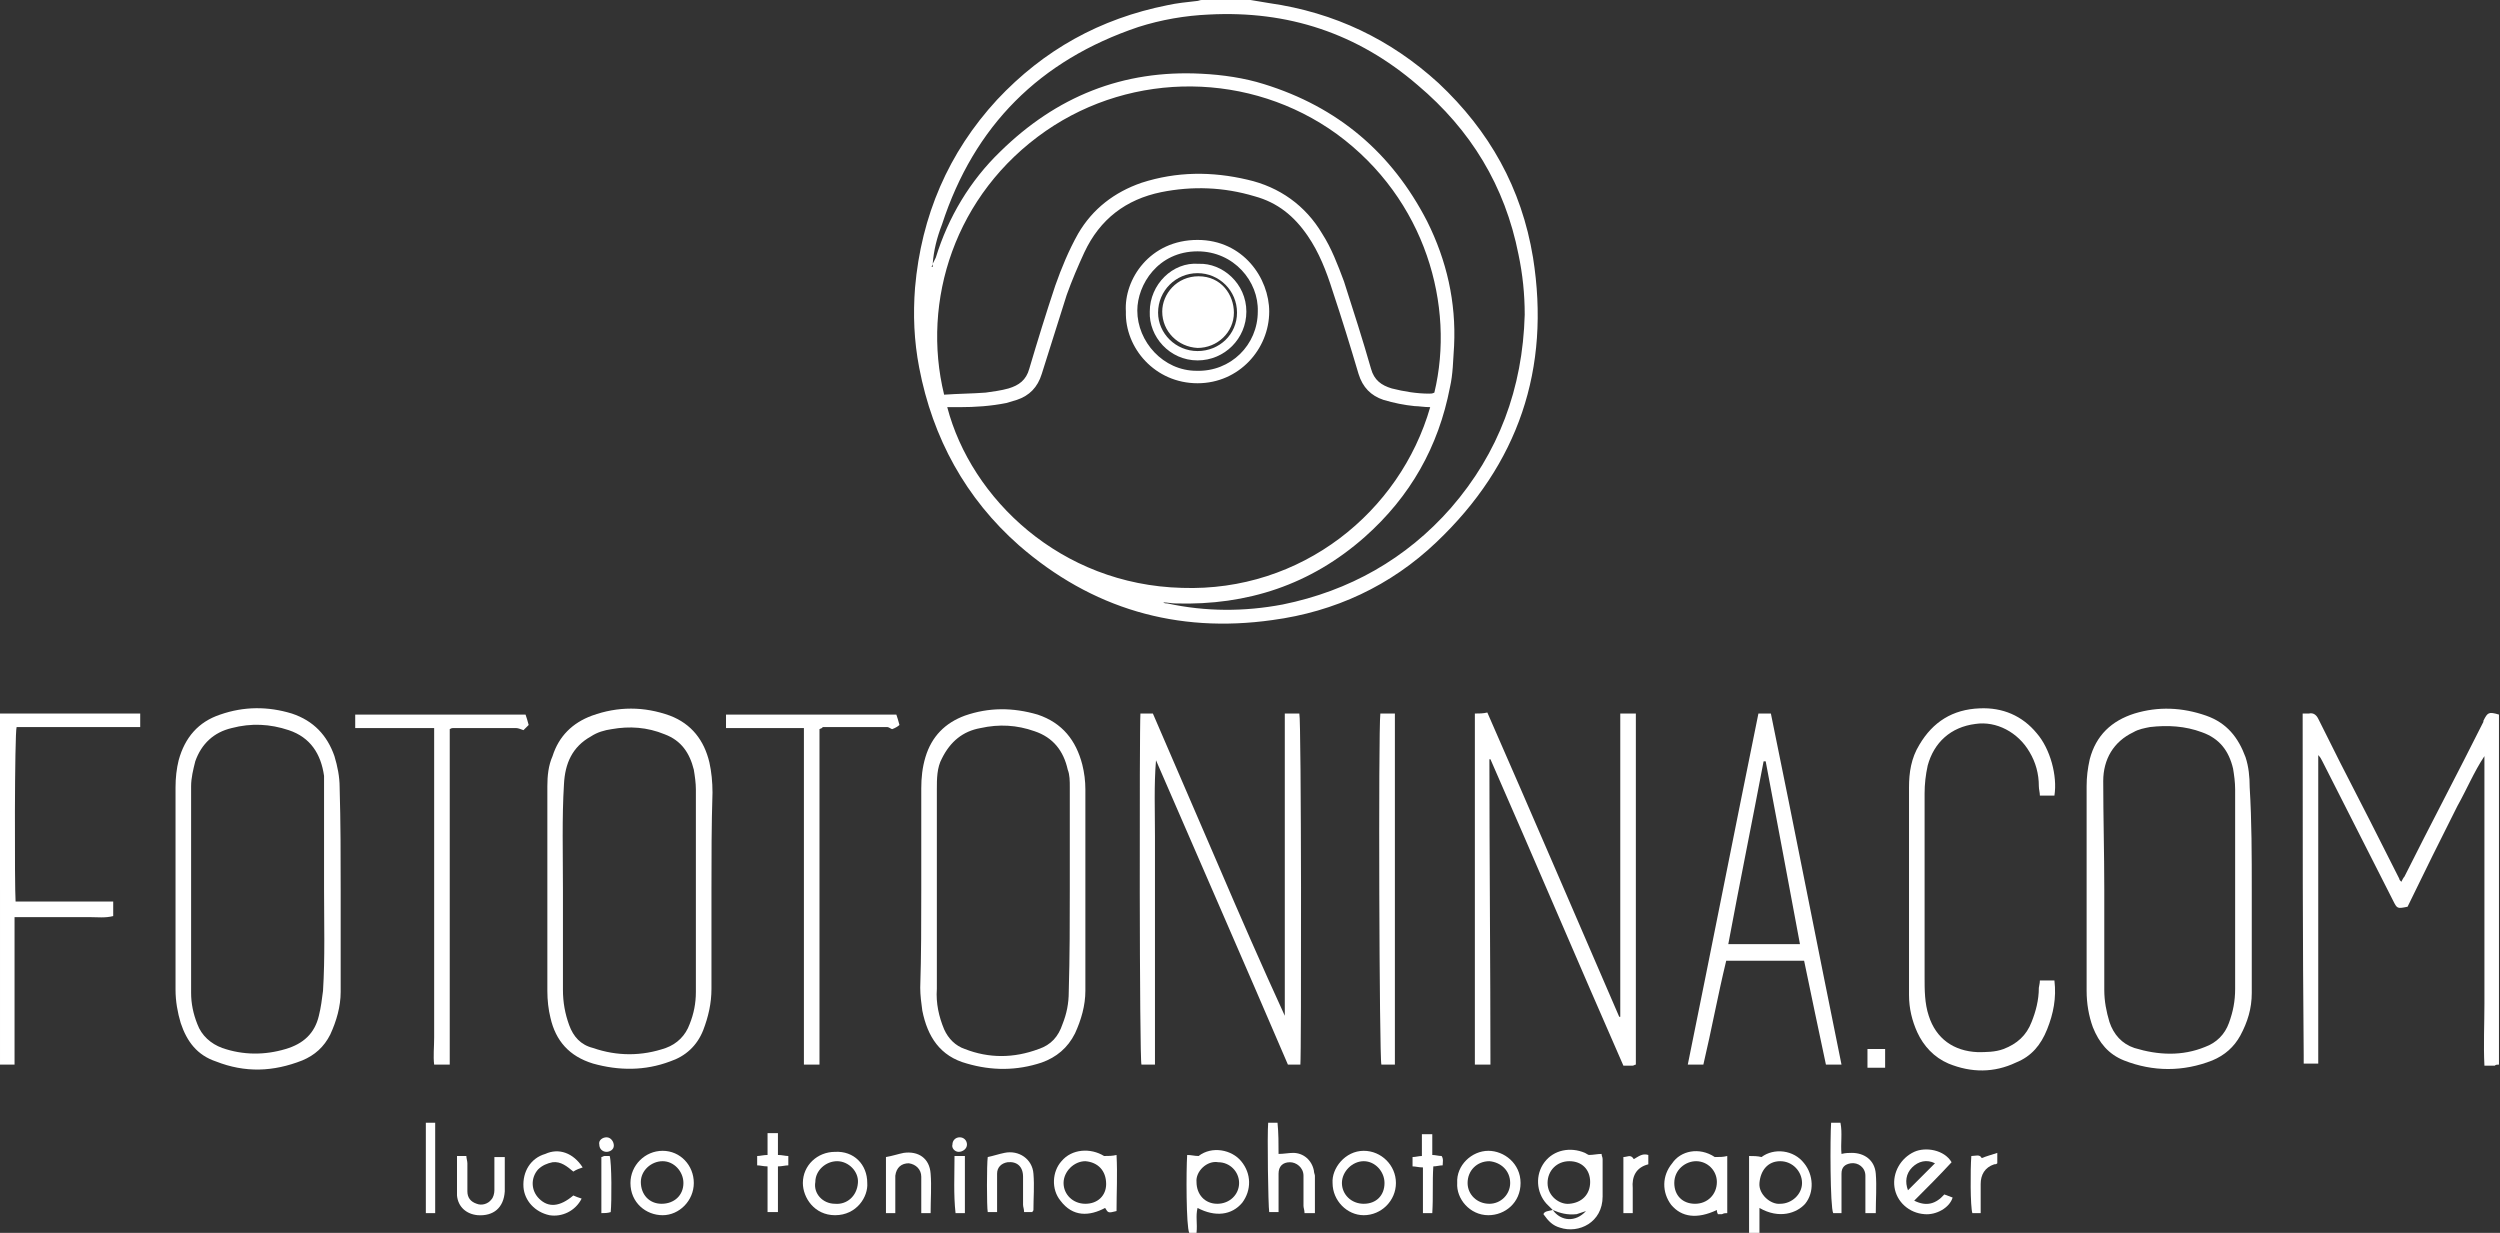 <?xml version="1.0" encoding="utf-8"?>
<!-- Generator: Adobe Illustrator 18.1.0, SVG Export Plug-In . SVG Version: 6.00 Build 0)  -->
<!DOCTYPE svg PUBLIC "-//W3C//DTD SVG 1.1//EN" "http://www.w3.org/Graphics/SVG/1.1/DTD/svg11.dtd">
<svg version="1.1" id="Livello_1" xmlns="http://www.w3.org/2000/svg" xmlns:xlink="http://www.w3.org/1999/xlink" x="0px" y="0px"
	 viewBox="0 0 240.7 118.7" enable-background="new 0 0 240.7 118.7" xml:space="preserve">
<rect x="0" y="0" width="240.7" height="118.7" fill="#333333" stroke="none"/>
<g>
	<path fill="#FFFFFF" d="M120.4,0c0.6,0.1,1.2,0.2,1.8,0.3c6.3,0.9,11.7,3.5,16.3,7.7c4.9,4.6,8,10.1,9.1,16.8
		c1.7,10.7-1.4,19.9-9.3,27.4c-4.4,4.2-9.8,6.7-15.8,7.5c-9.2,1.3-17.4-1.1-24.4-7.2C93,48,89.8,42.2,88.5,35.4
		c-0.5-2.6-0.6-5.1-0.4-7.7c0.6-6.9,3.2-13,7.9-18.1c4.5-4.8,9.9-7.8,16.4-9.1c0.9-0.2,1.9-0.3,2.8-0.4c0.2,0,0.3-0.1,0.5-0.1
		C117.3,0,118.9,0,120.4,0z M89.8,25.4c0.1-0.2,0.2-0.4,0.3-0.6c1.2-3.9,3.3-7.4,6.2-10.2c5.4-5.3,11.8-7.9,19.4-7.5
		c2,0.1,4.1,0.4,6,1c7.1,2.2,12.3,6.6,15.7,13.2c1.9,3.8,2.8,7.8,2.6,12c-0.1,1.4-0.1,2.7-0.4,4c-1.1,5.7-3.8,10.5-8.2,14.4
		c-5.2,4.6-11.3,6.6-18.2,6.4c-0.4,0-0.8-0.1-1.2-0.1c0.1,0.1,0.3,0.1,0.4,0.1c3.7,0.8,7.4,0.8,11.1,0.1c6.4-1.3,11.9-4.4,16.2-9.3
		c4.6-5.3,6.9-11.5,7.1-18.6c0-2-0.2-3.9-0.6-5.8c-1.3-6.6-4.6-12-9.7-16.3C130.7,3.2,124,1,116.4,1.4c-2.3,0.1-4.6,0.5-6.8,1.2
		c-9.5,3.2-15.8,9.5-18.9,19C90.2,22.9,89.9,24.1,89.8,25.4c0,0.1-0.1,0.2-0.1,0.3c0,0,0.1,0,0.1,0C89.8,25.7,89.8,25.5,89.8,25.4z
		 M137.7,39.2c-0.6,0-1.1-0.1-1.5-0.1c-1-0.1-2-0.3-3-0.6c-1.2-0.4-2-1.2-2.4-2.5c-0.8-2.7-1.6-5.3-2.5-8c-0.6-1.9-1.3-3.7-2.4-5.3
		c-1.3-1.9-2.9-3.2-5.1-3.8c-3-0.9-6-1-9-0.4c-3.4,0.7-5.9,2.6-7.4,5.8c-0.6,1.3-1.2,2.7-1.7,4.1c-0.8,2.5-1.6,5.1-2.4,7.6
		c-0.4,1.3-1.2,2.1-2.4,2.5c-0.3,0.1-0.7,0.2-1,0.3c-1.5,0.3-3,0.4-4.5,0.4c-0.4,0-0.8,0-1.2,0c2.3,8.8,10.9,17.1,22.6,17.4
		C125.3,57,134.8,49.3,137.7,39.2z M90.9,38c1.4-0.1,2.7-0.1,4-0.2c0.7-0.1,1.5-0.2,2.2-0.4c1-0.3,1.7-0.8,2-1.9
		c0.8-2.7,1.6-5.3,2.5-8c0.6-1.7,1.3-3.4,2.2-5c1.4-2.4,3.5-4,6.1-4.9c3.4-1.1,6.8-1.1,10.2-0.3c3.1,0.7,5.6,2.5,7.2,5.2
		c0.9,1.4,1.5,3,2.1,4.6c0.9,2.8,1.8,5.6,2.6,8.4c0.3,1.1,1,1.6,2,1.9c1.2,0.3,2.4,0.5,3.6,0.5c0.2,0,0.3,0,0.5-0.1
		c2-8.3-0.8-18.6-9.4-24.9c-8.3-6-19.6-6.1-28-0.3C91.9,18.7,88.7,29,90.9,38z"/>
	<path fill="#FFFFFF" d="M221.7,68.7c0.3,0,0.4,0,0.6,0c0.4-0.1,0.7,0.1,0.9,0.5c0.7,1.4,1.4,2.8,2.1,4.2c1.9,3.7,3.8,7.4,5.7,11.2
		c0,0.1,0.1,0.2,0.2,0.3c0.1-0.2,0.2-0.4,0.3-0.5c2.5-5,5.1-9.9,7.6-14.9c0,0,0,0,0-0.1c0.4-0.8,0.5-0.9,1.5-0.6
		c0,11.2,0,22.5,0,33.7c-0.2,0-0.3,0-0.4,0.1c-0.3,0-0.6,0-1,0c-0.1-2,0-4,0-6c0-2,0-3.9,0-5.9c0-2,0-4,0-6c0-2,0-3.9,0-5.9
		c0-2,0-4,0-6c-1,1.5-1.7,3.2-2.6,4.8c-0.8,1.6-1.6,3.2-2.4,4.8c-0.8,1.6-1.6,3.3-2.4,4.9c-1,0.2-1,0.2-1.4-0.6
		c-2.3-4.5-4.5-8.9-6.8-13.4c-0.1-0.2-0.2-0.4-0.4-0.6c0,9.9,0,19.8,0,29.7c-0.5,0-0.9,0-1.4,0c0,0,0,0,0,0c0,0,0,0,0-0.1
		c0-0.2,0-0.5,0-0.7C221.7,90.7,221.7,79.7,221.7,68.7z"/>
	<path fill="#FFFFFF" d="M125.2,102.5c-0.4,0-0.8,0-1.2,0c-4.2-9.8-8.5-19.6-12.7-29.3c-0.2,2.4-0.1,4.9-0.1,7.3c0,2.4,0,4.9,0,7.3
		c0,2.5,0,4.9,0,7.4c0,2.4,0,4.9,0,7.3c-0.5,0-0.9,0-1.3,0c-0.2-0.5-0.2-32.4-0.1-33.8c0.4,0,0.7,0,1.2,0c2.1,4.9,4.2,9.7,6.3,14.6
		c2.1,4.9,4.2,9.7,6.4,14.5c0-9.7,0-19.4,0-29.1c0.5,0,1,0,1.4,0C125.3,69.3,125.3,101.6,125.2,102.5z"/>
	<path fill="#FFFFFF" d="M156,68.7c0.5,0,1,0,1.5,0c0,11.3,0,22.5,0,33.8c-0.1,0-0.2,0.1-0.3,0.1c-0.3,0-0.5,0-0.9,0
		c-4.3-9.8-8.5-19.7-12.8-29.5c0,0-0.1,0-0.1,0c0,9.8,0.1,19.6,0.1,29.4c-0.5,0-1,0-1.5,0c0-11.3,0-22.5,0-33.8c0.4,0,0.8,0,1.2-0.1
		c4.3,9.8,8.5,19.6,12.7,29.3c0,0,0.1,0,0.1,0C156,88.2,156,78.5,156,68.7z"/>
	<path fill="#FFFFFF" d="M88.7,85.6c0-3.2,0-6.5,0-9.7c0-1,0.1-2,0.4-3c0.6-2,1.9-3.3,3.8-4c2.3-0.8,4.6-0.8,7-0.1
		c2.4,0.8,3.7,2.5,4.3,4.8c0.2,0.8,0.3,1.6,0.3,2.4c0,6.5,0,12.9,0,19.4c0,1.4-0.4,2.8-1,4.1c-0.7,1.4-1.8,2.3-3.2,2.8
		c-2.4,0.8-4.8,0.8-7.2,0.1c-2.6-0.7-3.8-2.6-4.3-5.1c-0.1-0.7-0.2-1.5-0.2-2.2C88.7,92,88.7,88.8,88.7,85.6z M103,85.5
		C103,85.5,103,85.5,103,85.5c0-3.2,0-6.5,0-9.7c0-0.6,0-1.2-0.2-1.7c-0.4-1.8-1.4-3.1-3.2-3.7c-1.7-0.6-3.4-0.7-5.2-0.3
		c-1.7,0.3-2.9,1.3-3.7,2.9c-0.5,0.9-0.5,2-0.5,3c0,6.1,0,12.2,0,18.3c0,0.3,0,0.6,0,0.9c-0.1,1.4,0.2,2.7,0.7,3.9
		c0.4,0.9,1.1,1.6,2,1.9c2.3,0.9,4.7,0.9,7.1,0c1.2-0.4,1.9-1.2,2.3-2.4c0.4-1,0.6-2,0.6-3.1C103,92,103,88.8,103,85.5z"/>
	<path fill="#FFFFFF" d="M32.8,85.7c0,3.3,0,6.5,0,9.8c0,1.4-0.4,2.8-1,4.1c-0.6,1.2-1.5,2-2.7,2.5c-2.8,1.1-5.5,1.2-8.3,0.1
		c-1.8-0.6-2.8-1.9-3.4-3.7c-0.3-1-0.5-2.1-0.5-3.2c0-6.5,0-13,0-19.5c0-0.9,0.1-1.8,0.3-2.6c0.6-2.2,1.9-3.7,4-4.4
		c2.3-0.8,4.6-0.8,6.9-0.1c2.1,0.7,3.4,2.1,4.1,4.1c0.3,1,0.5,2,0.5,3C32.8,79.2,32.8,82.5,32.8,85.7z M31.2,85.6
		C31.2,85.6,31.3,85.6,31.2,85.6c0-3.2,0-6.4,0-9.7c0-0.4,0-0.8,0-1.2c-0.3-2.1-1.3-3.7-3.4-4.4c-1.8-0.6-3.6-0.7-5.5-0.2
		c-1.7,0.4-2.9,1.5-3.5,3.2c-0.2,0.8-0.4,1.6-0.4,2.4c0,6.6,0,13.3,0,19.9c0,1,0.2,2,0.6,3c0.4,1.1,1.3,1.9,2.4,2.3
		c2,0.7,4.1,0.7,6.1,0.1c1.7-0.5,2.8-1.5,3.2-3.2c0.2-0.8,0.3-1.6,0.4-2.4C31.3,92.2,31.2,88.9,31.2,85.6z"/>
	<path fill="#FFFFFF" d="M216.8,85.7c0,3.3,0,6.6,0,9.9c0,1.5-0.4,2.8-1.1,4.1c-0.6,1.1-1.5,1.9-2.7,2.4c-2.8,1.1-5.7,1.1-8.5,0
		c-1.5-0.6-2.4-1.7-3-3.2c-0.4-1.1-0.6-2.3-0.6-3.5c0-6.6,0-13.1,0-19.7c0-0.9,0.1-1.7,0.3-2.6c0.6-2.3,2.1-3.7,4.3-4.4
		c2.3-0.7,4.6-0.6,6.9,0.2c2,0.7,3.1,2.1,3.8,4c0.3,0.9,0.4,1.9,0.4,2.9C216.8,79.1,216.8,82.4,216.8,85.7z M202.6,85.6
		C202.5,85.6,202.5,85.6,202.6,85.6c0,3.2,0,6.5,0,9.7c0,1.1,0.2,2.1,0.5,3.1c0.4,1.2,1.2,2.1,2.4,2.5c2.3,0.7,4.6,0.8,6.8-0.1
		c1.1-0.4,1.9-1.2,2.3-2.3c0.4-1.1,0.6-2.1,0.6-3.3c0-6.4,0-12.8,0-19.2c0-0.7-0.1-1.4-0.2-2c-0.4-1.7-1.3-2.9-3-3.5
		c-1.6-0.6-3.3-0.7-5-0.5c-0.5,0.1-1.1,0.2-1.6,0.5c-1.9,0.9-2.9,2.6-2.9,4.7C202.5,78.6,202.6,82.1,202.6,85.6z"/>
	<path fill="#FFFFFF" d="M68.5,85.6c0,3.2,0,6.4,0,9.6c0,1.4-0.3,2.7-0.8,4c-0.6,1.5-1.7,2.5-3.2,3c-2.4,0.9-4.9,0.9-7.4,0.2
		c-2.3-0.7-3.6-2.2-4.1-4.4c-0.2-0.8-0.3-1.7-0.3-2.6c0-6.6,0-13.1,0-19.7c0-1,0.1-2,0.5-2.9c0.6-1.9,1.9-3.2,3.8-3.9
		c2.5-0.9,5-0.9,7.5,0c2.1,0.8,3.3,2.4,3.8,4.5c0.2,0.9,0.3,1.9,0.3,2.9C68.5,79.5,68.5,82.5,68.5,85.6z M54.2,85.7
		C54.2,85.7,54.1,85.7,54.2,85.7c0,3.2,0,6.4,0,9.6c0,1.2,0.2,2.3,0.6,3.4c0.4,1.1,1.1,1.9,2.3,2.2c2.3,0.8,4.7,0.8,7,0
		c1.1-0.4,1.9-1.2,2.3-2.3c0.4-1,0.6-2,0.6-3.1c0-6.5,0-13,0-19.5c0-0.6-0.1-1.3-0.2-1.9c-0.4-1.6-1.2-2.8-2.8-3.4
		c-1.7-0.7-3.4-0.8-5.1-0.5c-0.7,0.1-1.4,0.3-2,0.7c-1.8,1-2.5,2.6-2.6,4.6C54.1,78.7,54.2,82.2,54.2,85.7z"/>
	<path fill="#FFFFFF" d="M177.3,102.5c-0.6,0-1,0-1.5,0c-0.7-3.3-1.4-6.6-2.1-10c-2.5,0-5,0-7.5,0c-0.8,3.3-1.4,6.6-2.2,10
		c-0.5,0-1,0-1.5,0c2.3-11.3,4.5-22.5,6.8-33.8c0.4,0,0.8,0,1.2,0C172.8,79.9,175,91.2,177.3,102.5z M170,73.3c-0.1,0-0.1,0-0.2,0
		c-1.1,5.8-2.3,11.7-3.4,17.6c2.3,0,4.6,0,6.9,0C172.2,85,171.1,79.1,170,73.3z"/>
	<path fill="#FFFFFF" d="M196.4,94.4c0.5,0,0.9,0,1.4,0c0.2,1.7-0.1,3.2-0.7,4.7c-0.6,1.5-1.5,2.6-3,3.2c-2.1,1-4.3,1-6.5,0.1
		c-1.4-0.6-2.4-1.7-3-3c-0.5-1.1-0.8-2.3-0.8-3.6c0-6.7,0-13.3,0-20c0-1.4,0.2-2.8,1-4.1c1.3-2.2,3.2-3.4,5.8-3.5
		c2.2-0.1,4.1,0.7,5.5,2.4c1.3,1.5,2,4.1,1.7,6c-0.4,0-0.9,0-1.4,0c0-0.3-0.1-0.6-0.1-0.9c0-1.2-0.3-2.3-0.9-3.3
		c-1.1-1.9-3.2-3-5.2-2.7c-2.4,0.3-4,1.8-4.6,4c-0.2,0.9-0.3,1.8-0.3,2.7c0,5.9,0,11.8,0,17.7c0,1.2,0,2.5,0.4,3.7
		c0.7,2.2,2.4,3.4,4.7,3.5c0.8,0,1.7,0,2.5-0.3c1.3-0.5,2.2-1.3,2.7-2.6c0.4-1,0.7-2.1,0.7-3.3C196.3,95,196.4,94.7,196.4,94.4z"/>
	<path fill="#FFFFFF" d="M0,68.7c4.5,0,9,0,13.5,0c0,0.5,0,0.9,0,1.3c-4,0-8,0-11.9,0c-0.2,0.6-0.2,15.4-0.1,16.8c3.1,0,6.2,0,9.4,0
		c0,0.5,0,0.9,0,1.4c-0.8,0.2-1.5,0.1-2.3,0.1c-0.8,0-1.6,0-2.4,0c-0.8,0-1.6,0-2.4,0c-0.8,0-1.6,0-2.4,0c0,4.8,0,9.4,0,14.2
		c-0.5,0-1,0-1.4,0C0,91.2,0,80,0,68.7z"/>
	<path fill="#FFFFFF" d="M34.2,70.1c0-0.5,0-0.9,0-1.3c5.5,0,10.9,0,16.4,0c0.1,0.3,0.2,0.6,0.3,1c-0.1,0.1-0.3,0.3-0.5,0.5
		c-0.3-0.1-0.5-0.2-0.7-0.2c-2,0-4.1,0-6.1,0c-0.1,0-0.1,0-0.3,0.1c0,10.7,0,21.5,0,32.3c-0.5,0-1,0-1.5,0c-0.1-0.8,0-1.7,0-2.6
		c0-0.9,0-1.8,0-2.7c0-0.9,0-1.8,0-2.7s0-1.8,0-2.7c0-0.9,0-1.8,0-2.7c0-0.9,0-1.8,0-2.7c0-0.9,0-1.8,0-2.7c0-0.9,0-1.8,0-2.7
		c0-0.9,0-1.8,0-2.7s0-1.8,0-2.7c0-0.9,0-1.8,0-2.7c0-0.9,0-1.8,0-2.8c-0.9,0-1.7,0-2.5,0c-0.8,0-1.6,0-2.4,0
		C36,70.1,35.1,70.1,34.2,70.1z"/>
	<path fill="#FFFFFF" d="M78.9,70.2c0,10.7,0,21.5,0,32.3c-0.5,0-1,0-1.5,0c0-10.8,0-21.6,0-32.4c-2.5,0-5,0-7.5,0
		c0-0.5,0-0.9,0-1.3c5.5,0,10.9,0,16.4,0c0.1,0.3,0.2,0.6,0.3,1c-0.1,0.1-0.4,0.3-0.7,0.4c-0.1,0-0.3-0.2-0.5-0.2
		c-2.1,0-4.1,0-6.2,0C79.2,70.1,79.1,70.1,78.9,70.2z"/>
	<path fill="#FFFFFF" d="M132.9,68.7c0.5,0,0.9,0,1.4,0c0,11.3,0,22.5,0,33.8c-0.5,0-0.9,0-1.3,0C132.8,101.9,132.7,70.4,132.9,68.7
		z"/>
	<path fill="#FFFFFF" d="M149.5,116.5c-0.2-0.2-0.4-0.4-0.6-0.6c-1-1.1-1.1-2.8-0.2-4c0.9-1.2,2.5-1.5,3.9-0.9
		c0.2,0.1,0.3,0.2,0.4,0.2c0.4,0,0.8-0.1,1.2-0.1c0,0.2,0.1,0.3,0.1,0.5c0,1.2,0,2.4,0,3.6c0,2.5-2.3,3.6-4.1,3
		c-0.7-0.2-1.1-0.6-1.6-1.3C148.7,116.6,149.1,116.6,149.5,116.5c0.8,1.1,2.2,1.2,3.2,0.1c-0.3,0.1-0.6,0.2-0.9,0.3
		C150.9,117,150.2,116.8,149.5,116.5z M153.1,113.8c0-1.2-0.8-2-2-2c-1.2,0-2.1,0.9-2.1,2.1c0,1.3,1.2,2.1,2.1,2
		C152.3,115.8,153.1,115,153.1,113.8z"/>
	<path fill="#FFFFFF" d="M169.4,116.3c0,0.8,0,1.6,0,2.4c-0.3,0-0.6,0-1,0c0-2.5,0-4.9,0-7.4c0.4,0,0.8,0,1.2,0.1
		c1.2-0.9,3.1-0.7,4.1,0.6c0.9,1.1,1,2.8,0.1,3.9C173,116.8,171.3,117.4,169.4,116.3z M171.4,115.9c1.1,0,2.1-0.9,2.1-2
		c0-1.1-0.9-2.1-2.1-2.1c-1.2,0-1.9,0.9-2,2.1C169.3,115,170.5,116,171.4,115.9z"/>
	<path fill="#FFFFFF" d="M114.3,111.2c0.4,0,0.7,0.1,1.1,0.1c1.3-1,3.2-0.6,4.1,0.5c1,1.2,1,2.8,0.1,4c-1,1.2-2.6,1.4-4.3,0.5
		c-0.2,0.8,0,1.5-0.1,2.4c-0.3,0-0.5,0-0.7,0C114.2,118.1,114.2,112.7,114.3,111.2z M115.2,113.8c0,1.2,0.8,2.1,2,2.1
		c1.2,0,2.1-0.9,2.1-2c0-1.1-0.9-2-2-2C116.2,111.7,115.1,112.8,115.2,113.8z"/>
	<path fill="#FFFFFF" d="M106.3,111.3c0.4,0,0.8,0,1.2-0.1c0.1,1.9,0,3.6,0,5.4c-0.8,0.2-0.8,0.2-1.1-0.3c-1.5,0.8-3.1,0.9-4.3-0.7
		c-0.9-1.1-0.8-2.8,0.1-3.8C103.2,110.6,105,110.5,106.3,111.3z M106.5,114c0-1.3-0.8-2.1-2-2.2c-1.1,0-2.1,1-2.1,2.1
		c0,1.1,0.9,2,2.1,2C105.7,115.9,106.5,115.1,106.5,114z"/>
	<path fill="#FFFFFF" d="M165.1,111.4c0.5,0,0.8,0,1.2-0.1c0,1.9,0,3.7,0,5.5c-0.2,0-0.3,0-0.5,0.1c-0.1,0-0.3,0-0.4,0
		c-0.1-0.2-0.1-0.3-0.1-0.4c-1.9,0.9-3.4,0.7-4.4-0.5c-0.9-1.2-0.9-2.8,0.1-4C161.8,110.8,163.6,110.4,165.1,111.4z M161.2,113.9
		c0,1.2,0.8,2,2,2c1.2,0,2.1-0.9,2.1-2.1c0-1.1-0.9-2-2-2C162.3,111.8,161.2,112.6,161.2,113.9z"/>
	<path fill="#FFFFFF" d="M184.3,115.6c1.2,0.6,2.1,0.3,2.9-0.6c0.3,0.1,0.5,0.2,0.8,0.3c-0.3,1-1.6,1.7-2.7,1.6
		c-1.5-0.1-2.7-1.2-2.9-2.6c-0.2-1.4,0.6-2.8,1.9-3.4c1.1-0.5,2.9-0.2,3.6,1C186.7,113.2,185.6,114.3,184.3,115.6z M186.3,112
		c-0.8-0.4-1.6-0.2-2.2,0.4c-0.6,0.6-0.7,1.4-0.4,2.2C184.5,113.8,185.4,112.9,186.3,112z"/>
	<path fill="#FFFFFF" d="M128.3,113.9c-0.1-1.4,1.2-3.1,3-3.1c1.7,0,3.1,1.4,3.1,3.1c0,1.7-1.4,3.1-3.1,3.1
		C129.7,117,128.3,115.6,128.3,113.9z M133.3,113.9c0-1.1-0.9-2.1-2-2.1c-1.1,0-2.1,1-2.1,2.1c0,1.1,0.9,2,2.1,2
		C132.5,115.9,133.3,115.1,133.3,113.9z"/>
	<path fill="#FFFFFF" d="M83.5,113.9c0.1,1.3-1,3.1-3.1,3.1c-2,0-3.1-1.7-3.1-3.1c0-1.7,1.4-3,3.1-3
		C82.2,110.8,83.5,112.1,83.5,113.9z M80.4,115.9c1.1,0.1,2.1-0.7,2.2-2c0.1-1.1-0.9-2.1-2-2.1c-1.1,0-2.1,0.9-2.1,2
		C78.3,114.9,79.2,115.9,80.4,115.9z"/>
	<path fill="#FFFFFF" d="M140.3,113.9c-0.1-1.7,1.4-3.1,3-3.1c1.5,0,3.1,1.2,3.1,3.1c0,1.9-1.5,3.1-3.1,3.1
		C141.5,117,140.2,115.4,140.3,113.9z M145.4,113.9c0-1.2-0.9-2-2-2.1c-1.2,0-2.1,0.9-2.1,2.1c0,1.1,0.9,2,2.1,2
		C144.5,115.9,145.4,115,145.4,113.9z"/>
	<path fill="#FFFFFF" d="M176.3,108.1c0.3,0,0.5,0,0.9,0c0.2,1,0,2,0.1,3c0.4-0.1,0.7-0.1,1-0.1c1.2,0,2.2,0.7,2.3,2
		c0.1,1.2,0,2.5,0,3.8c-0.3,0-0.6,0-1,0c0-0.3,0-0.5,0-0.8c0-0.9,0-1.9,0-2.8c0-0.8-0.7-1.3-1.4-1.2c-0.6,0.1-0.9,0.4-0.9,1
		c0,1,0,1.9,0,2.9c0,0.3,0,0.5,0,0.9c-0.3,0-0.6,0-0.8,0C176.2,116.2,176.2,109.5,176.3,108.1z"/>
	<path fill="#FFFFFF" d="M123.1,111.1c0.5,0,1-0.1,1.4-0.1c1,0,1.8,0.7,2,1.7c0,0.2,0.1,0.4,0.1,0.5c0,1.2,0,2.3,0,3.6
		c-0.3,0-0.6,0-1,0c0-0.3-0.1-0.5-0.1-0.7c0-1,0-1.9,0-2.9c0-0.8-0.7-1.3-1.3-1.3c-0.7,0-1.1,0.4-1.1,1.1c0,1,0,1.9,0,2.9
		c0,0.3,0,0.5,0,0.8c-0.3,0-0.6,0-0.9,0c-0.1-0.6-0.2-7.5-0.1-8.6c0.3,0,0.5,0,0.9,0C123.1,109.1,123.1,110.1,123.1,111.1z"/>
	<path fill="#FFFFFF" d="M66.8,113.9c0,1.7-1.4,3.1-3,3.1c-1.6,0-3.1-1.2-3.1-3.1c0-1.7,1.4-3.1,3.1-3.1
		C65.5,110.8,66.8,112.2,66.8,113.9z M65.8,113.9c0-1.1-0.9-2.1-2-2.1c-1.1,0-2.1,0.9-2.1,2c0,1.2,0.8,2.1,2,2.1
		C64.9,115.9,65.8,115.1,65.8,113.9z"/>
	<path fill="#FFFFFF" d="M56.1,112.4c-0.3,0.1-0.6,0.2-0.9,0.4c-0.6-0.5-1.2-1-2-0.9c-0.5,0.1-1,0.3-1.4,0.7c-0.7,0.8-0.7,2,0.1,2.8
		c0.9,0.9,2,0.8,3.3-0.3c0.2,0.1,0.5,0.2,0.8,0.3c-0.6,1.2-1.9,1.8-3.1,1.6c-1.4-0.3-2.4-1.4-2.5-2.7c-0.1-1.5,0.7-2.8,2.1-3.2
		C53.8,110.5,55.2,111,56.1,112.4z"/>
	<path fill="#FFFFFF" d="M95.1,111.4c0.5-0.1,1.1-0.3,1.6-0.4c1.4-0.3,2.7,0.6,2.8,2c0.1,1.2,0,2.3,0,3.5c0,0.1-0.1,0.1-0.1,0.2
		c-0.2,0-0.5,0-0.8,0c0-0.3-0.1-0.5-0.1-0.7c0-0.9,0-1.8,0-2.7c0-1-0.6-1.5-1.5-1.4c-0.6,0.1-1,0.5-1,1.1c0,1,0,1.9,0,2.9
		c0,0.3,0,0.5,0,0.8c-0.3,0-0.6,0-0.9,0C95,116.2,95,112.1,95.1,111.4z"/>
	<path fill="#FFFFFF" d="M86.2,116.8c-0.4,0-0.6,0-0.9,0c0-1.8,0-3.6,0-5.4c0.6-0.1,1.2-0.3,1.7-0.4c1.4-0.2,2.5,0.5,2.6,2
		c0.1,1.2,0,2.5,0,3.8c-0.3,0-0.6,0-0.9,0c0-0.3,0-0.5,0-0.8c0-0.9,0-1.8,0-2.7c0-0.7-0.5-1.2-1.2-1.3c-0.7,0-1.2,0.4-1.3,1.2
		c0,0.9,0,1.9,0,2.8C86.2,116.2,86.2,116.5,86.2,116.8z"/>
	<path fill="#FFFFFF" d="M44,111.3c0.4,0,0.6,0,0.9,0c0,0.2,0.1,0.5,0.1,0.7c0,0.9,0,1.8,0,2.7c0,0.6,0.3,1,0.9,1.2
		c0.5,0.2,1.1,0,1.4-0.4c0.2-0.2,0.3-0.6,0.3-0.9c0-0.8,0-1.6,0-2.4c0-0.3,0-0.5,0-0.8c0.4,0,0.7,0,1,0c0,0.3,0,0.6,0,1
		c0,0.8,0,1.5,0,2.3c-0.1,1.6-1.1,2.4-2.6,2.3c-1.1-0.1-1.9-0.8-2-1.9C44,113.8,44,112.6,44,111.3z"/>
	<path fill="#FFFFFF" d="M75.9,112.2c-0.3,0-0.6,0.1-1,0.1c0,0.7,0,1.5,0,2.2c0,0.7,0,1.5,0,2.2c-0.3,0-0.6,0-1,0c0-1.5,0-2.9,0-4.4
		c-0.4,0-0.7-0.1-1-0.1c0-0.3,0-0.6,0-0.9c0.3,0,0.6-0.1,1-0.1c0-0.7,0-1.4,0-2.1c0.3,0,0.6,0,1,0c0,0.7,0,1.4,0,2.1
		c0.4,0,0.7,0.1,1,0.1C75.9,111.6,75.9,111.9,75.9,112.2z"/>
	<path fill="#FFFFFF" d="M137.9,111.2c0.3,0,0.6,0.1,0.9,0.1c0.2,0.3,0.1,0.6,0.1,0.9c-0.3,0-0.6,0.1-0.9,0.1
		c-0.1,1.5,0,2.9-0.1,4.5c-0.3,0-0.6,0-0.9,0c0-1.5,0-2.9,0-4.4c-0.4,0-0.7-0.1-1-0.1c0-0.3,0-0.6,0-0.9c0.3,0,0.6-0.1,0.9-0.1
		c0-0.7,0-1.3,0-2.1c0.4,0,0.7,0,1,0C137.9,109.9,137.9,110.5,137.9,111.2z"/>
	<path fill="#FFFFFF" d="M41.9,116.8c-0.3,0-0.6,0-0.9,0c0-2.9,0-5.8,0-8.7c0.3,0,0.6,0,0.9,0C41.9,111,41.9,113.9,41.9,116.8z"/>
	<path fill="#FFFFFF" d="M190.8,111.5c0.5-0.2,0.9-0.3,1.5-0.5c0,0.4,0,0.7,0,1c-0.1,0.1-0.2,0.1-0.3,0.1c-0.9,0.3-1.3,1-1.3,1.9
		c0,0.9,0,1.8,0,2.8c-0.3,0-0.6,0-0.8,0c-0.2-0.6-0.2-4.2-0.1-5.5C190.2,111.3,190.6,111.1,190.8,111.5z"/>
	<path fill="#FFFFFF" d="M158.7,111.2c0,0.3,0,0.6,0,0.9c-1.2,0.3-1.6,1.2-1.5,2.3c0,0.8,0,1.6,0,2.4c-0.3,0-0.6,0-0.9,0
		c0-1.8,0-3.6,0-5.4c0.4,0,0.7-0.3,1,0.2C157.7,111.4,158.1,111,158.7,111.2z"/>
	<path fill="#FFFFFF" d="M91.9,111.3c0.4,0,0.6,0,1,0c0,1.8,0,3.6,0,5.5c-0.3,0-0.6,0-0.9,0C91.8,115,91.9,113.2,91.9,111.3z"/>
	<path fill="#FFFFFF" d="M57.9,116.8c0-1.8,0-3.6,0-5.4c0.1,0,0.2-0.1,0.3-0.1c0.2,0,0.4,0,0.5,0c0.2,0.6,0.2,4.4,0.1,5.4
		C58.5,116.8,58.2,116.8,57.9,116.8z"/>
	<path fill="#FFFFFF" d="M179.8,102.8c0-0.6,0-1.2,0-1.8c0.6,0,1.1,0,1.7,0c0,0.6,0,1.1,0,1.8C180.9,102.8,180.4,102.8,179.8,102.8z
		"/>
	<path fill="#FFFFFF" d="M93.1,110.2c0,0.4-0.4,0.7-0.8,0.7c-0.4,0-0.7-0.4-0.6-0.7c0-0.4,0.3-0.7,0.7-0.7
		C92.8,109.5,93.1,109.8,93.1,110.2z"/>
	<path fill="#FFFFFF" d="M58.4,109.5c0.4,0,0.7,0.4,0.7,0.8c0,0.4-0.4,0.6-0.7,0.6c-0.4,0-0.7-0.3-0.7-0.7
		C57.6,109.8,58,109.5,58.4,109.5z"/>
	<path fill="#FFFFFF" d="M108.4,30c-0.2-3.1,2.3-6.9,6.9-6.9c4.4,0,6.9,3.7,6.9,6.9c0,3.6-2.9,6.9-6.9,6.9
		C111.2,36.9,108.3,33.5,108.4,30z M121.1,30c0.1-2.9-2.3-5.8-5.8-5.8c-3.8,0-5.8,3.2-5.8,5.7c0,3,2.5,5.8,5.7,5.8
		C118.5,35.8,121.1,33.2,121.1,30z"/>
	<path fill="#FFFFFF" d="M115.4,25.4c2.3-0.1,4.6,1.9,4.6,4.6c0,2.6-2.1,4.7-4.7,4.7c-2.7,0-4.7-2.3-4.6-4.7
		C110.7,27.4,112.9,25.2,115.4,25.4z M115.3,33.8c2.1,0,3.8-1.6,3.8-3.7c0-2.1-1.7-3.8-3.8-3.8c-2.1,0-3.8,1.7-3.8,3.8
		C111.5,32.1,113.2,33.8,115.3,33.8z"/>
	<path fill="#FFFFFF" d="M111.9,30c0-1.7,1.4-3.4,3.5-3.4c2.2,0,3.4,1.8,3.4,3.5c0,1.9-1.6,3.4-3.5,3.4
		C113.4,33.4,111.9,31.9,111.9,30z"/>
</g>
</svg>
